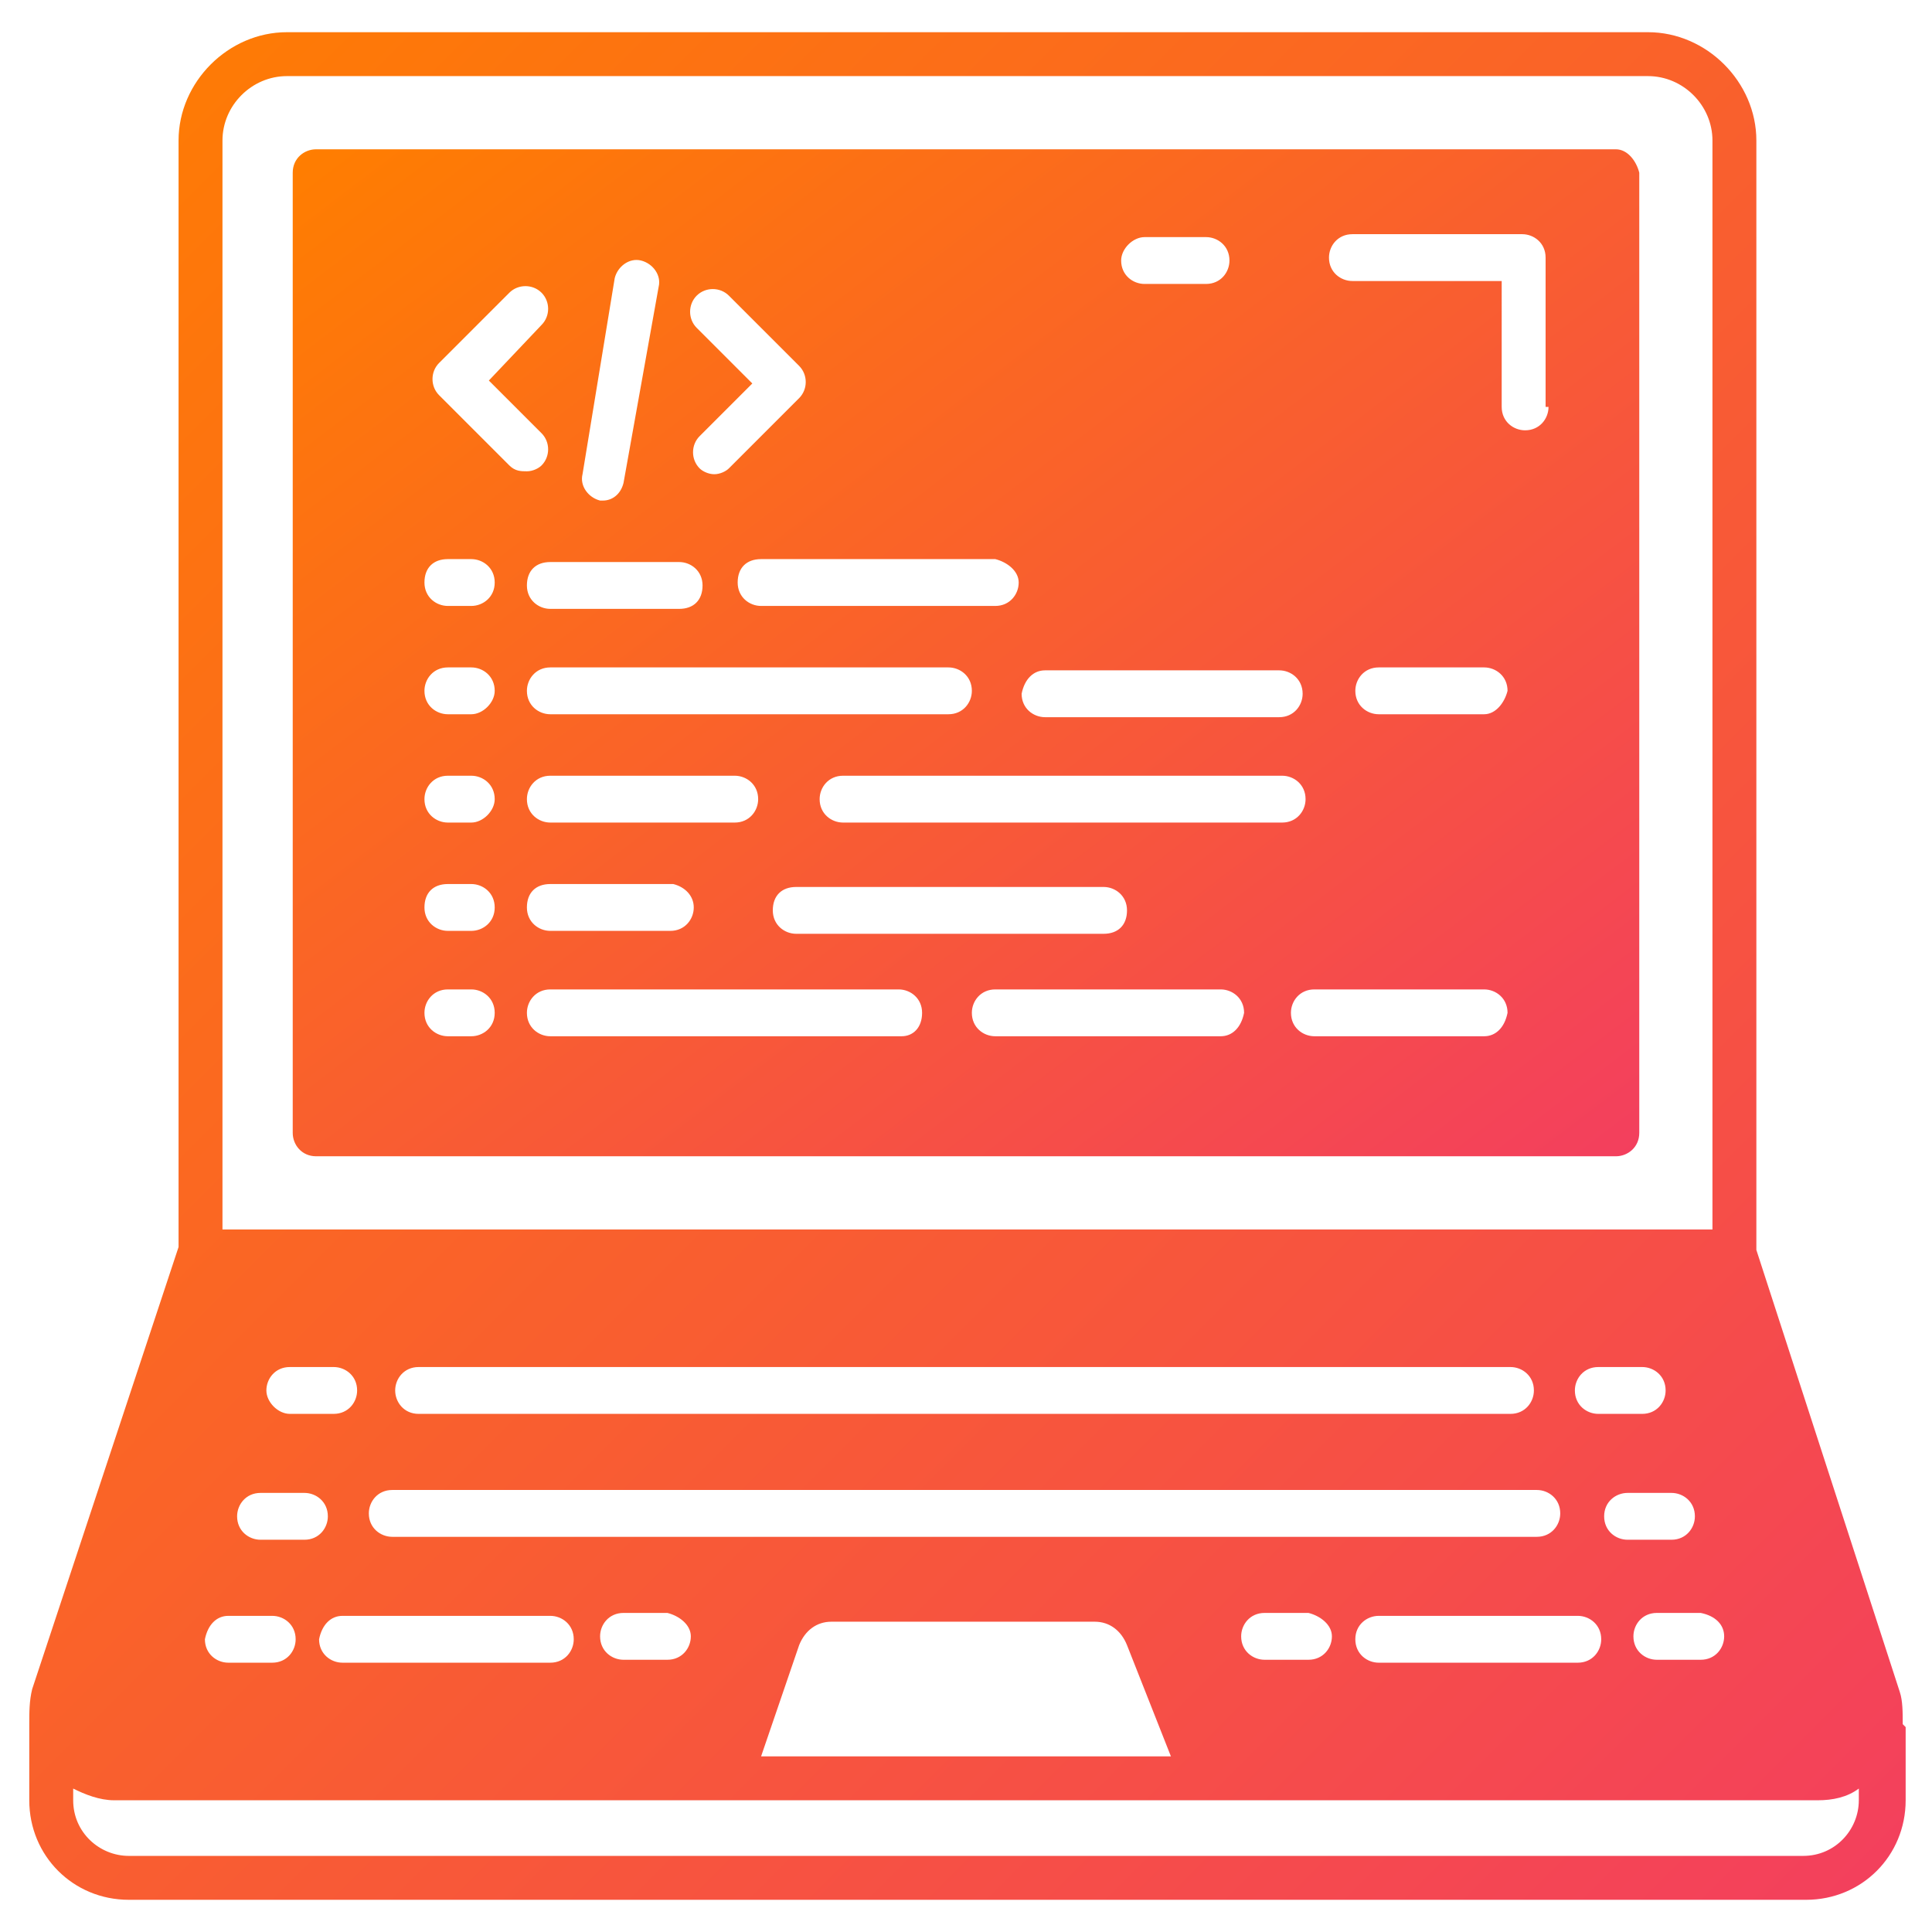 <svg xmlns="http://www.w3.org/2000/svg" enable-background="new 0 0 66 66" viewBox="0 0 66 66" width="256" height="256">
	<linearGradient id="gradient" x1="0%" y1="0%" x2="100%" y2="100%">
		<stop offset="0%" stop-color="#ff7e00" />
		<stop offset="100%" stop-color="#f33f5e" />
	</linearGradient>
	<path d="M65,58.9c0-0.4,0-0.8-0.1-1.1l-4.9-15.1V4.8c0-2-1.7-3.7-3.7-3.7H9.8c-2,0-3.7,1.7-3.7,3.7v37.8L1.1,57.7
		C1,58.1,1,58.5,1,58.9c0,0,0,0.1,0,0.1v2.5c0,1.9,1.5,3.4,3.4,3.4h57.3c1.9,0,3.4-1.5,3.4-3.4V59C65,58.9,65,58.9,65,58.9z
		 M58.9,55.9c0,0.4-0.3,0.8-0.8,0.8h-1.5c-0.4,0-0.8-0.3-0.8-0.8c0-0.4,0.3-0.8,0.8-0.8h1.5C58.6,55.2,58.9,55.5,58.9,55.9z
		 M13.4,52.5c-0.4,0-0.8-0.3-0.8-0.8c0-0.4,0.3-0.8,0.8-0.8h39.1c0.4,0,0.8,0.3,0.8,0.8c0,0.4-0.3,0.8-0.8,0.8H13.4z M45.5,55.9
		c0,0.4-0.3,0.8-0.8,0.8h-1.5c-0.4,0-0.8-0.3-0.8-0.8c0-0.4,0.3-0.8,0.8-0.8h1.5C45.1,55.2,45.5,55.5,45.5,55.9z M40,60H26l1.3-3.8
		c0.2-0.5,0.6-0.8,1.1-0.8h9c0.5,0,0.9,0.3,1.1,0.8L40,60z M23.6,55.9c0,0.4-0.3,0.8-0.8,0.8h-1.5c-0.4,0-0.8-0.3-0.8-0.8
		c0-0.4,0.3-0.8,0.8-0.8h1.5C23.2,55.2,23.6,55.5,23.6,55.9z M10.4,51c0.4,0,0.8,0.3,0.8,0.8c0,0.4-0.3,0.8-0.8,0.8H8.9
		c-0.4,0-0.8-0.3-0.8-0.8c0-0.4,0.3-0.8,0.8-0.8H10.4z M9.1,47.5c0-0.4,0.3-0.8,0.8-0.8h1.5c0.4,0,0.8,0.3,0.8,0.8
		c0,0.4-0.3,0.8-0.8,0.8H9.9C9.5,48.3,9.1,47.9,9.1,47.5z M11.7,55.2h7.1c0.4,0,0.8,0.3,0.8,0.8c0,0.4-0.3,0.8-0.8,0.8h-7.1
		c-0.4,0-0.8-0.3-0.8-0.8C11,55.5,11.3,55.2,11.7,55.2z M13.5,47.5c0-0.4,0.3-0.8,0.8-0.8h37.3c0.4,0,0.8,0.3,0.8,0.8
		c0,0.4-0.3,0.8-0.8,0.8H14.3C13.8,48.3,13.5,47.9,13.5,47.5z M47.1,55.2h6.8c0.4,0,0.8,0.3,0.8,0.8c0,0.4-0.3,0.8-0.8,0.8h-6.8
		c-0.4,0-0.8-0.3-0.8-0.8C46.3,55.5,46.7,55.2,47.1,55.2z M54.6,48.3c-0.4,0-0.8-0.3-0.8-0.8c0-0.4,0.3-0.8,0.8-0.8h1.5
		c0.4,0,0.8,0.3,0.8,0.8c0,0.4-0.3,0.8-0.8,0.8H54.6z M55.6,51h1.5c0.4,0,0.8,0.3,0.8,0.8c0,0.4-0.3,0.8-0.8,0.8h-1.5
		c-0.4,0-0.8-0.3-0.8-0.8C54.8,51.3,55.2,51,55.6,51z M7.6,4.8c0-1.2,1-2.2,2.2-2.2h46.5c1.2,0,2.2,1,2.2,2.2V42H7.6V4.8z M7.8,55.2
		h1.5c0.4,0,0.8,0.3,0.8,0.8c0,0.4-0.3,0.8-0.8,0.8H7.8c-0.4,0-0.8-0.3-0.8-0.8C7.1,55.5,7.4,55.2,7.8,55.2z M63.5,61.5
		c0,1-0.8,1.9-1.9,1.9H4.4c-1,0-1.9-0.8-1.9-1.9v-0.4c0.4,0.2,0.9,0.4,1.4,0.4h58.2c0.5,0,1-0.1,1.4-0.4V61.5z" fill="url(#gradient)" class="color000 svgShape">
	</path>
	<path d="M55.2,5.1H10.8c-0.4,0-0.8,0.3-0.8,0.8v32.8c0,0.4,0.3,0.8,0.8,0.8h44.4c0.4,0,0.8-0.3,0.8-0.8V5.9
		C55.9,5.5,55.6,5.1,55.2,5.1z M39.1,8.1h2.1c0.4,0,0.8,0.3,0.8,0.8c0,0.4-0.3,0.8-0.8,0.8h-2.1c-0.4,0-0.8-0.3-0.8-0.8
		C38.3,8.5,38.7,8.1,39.1,8.1z M35.7,22.9h8c0.4,0,0.8,0.3,0.8,0.8c0,0.4-0.3,0.8-0.8,0.8h-8c-0.4,0-0.8-0.3-0.8-0.8
		C35,23.2,35.3,22.9,35.7,22.9z M34.8,19.9c0,0.4-0.3,0.8-0.8,0.8h-8c-0.4,0-0.8-0.3-0.8-0.8s0.3-0.8,0.8-0.8h8
		C34.4,19.2,34.8,19.5,34.8,19.9z M18.8,24.4c-0.4,0-0.8-0.3-0.8-0.8c0-0.4,0.3-0.8,0.8-0.8h13.6c0.4,0,0.8,0.3,0.8,0.8
		c0,0.4-0.3,0.8-0.8,0.8H18.8z M27.2,30.3h10.5c0.4,0,0.8,0.3,0.8,0.8s-0.3,0.8-0.8,0.8H27.2c-0.4,0-0.8-0.3-0.8-0.8
		S26.7,30.3,27.2,30.3z M18.8,28.1c-0.4,0-0.8-0.3-0.8-0.8c0-0.4,0.3-0.8,0.8-0.8h6.3c0.4,0,0.8,0.3,0.8,0.8c0,0.4-0.3,0.8-0.8,0.8
		H18.8z M23.7,31c0,0.4-0.3,0.8-0.8,0.8h-4.1c-0.4,0-0.8-0.3-0.8-0.8s0.3-0.8,0.8-0.8H23C23.4,30.3,23.7,30.6,23.7,31z M23.8,11.2
		c-0.3-0.3-0.3-0.8,0-1.1c0.3-0.3,0.8-0.3,1.1,0l2.4,2.4c0.3,0.3,0.3,0.8,0,1.1l-2.4,2.4c-0.1,0.1-0.3,0.2-0.5,0.2
		c-0.2,0-0.4-0.1-0.5-0.2c-0.3-0.3-0.3-0.8,0-1.1l1.8-1.8L23.8,11.2z M21,9.5c0.1-0.4,0.5-0.7,0.9-0.6c0.4,0.1,0.7,0.5,0.6,0.9
		l-1.2,6.7c-0.1,0.4-0.4,0.6-0.7,0.6c0,0-0.1,0-0.1,0c-0.4-0.1-0.7-0.5-0.6-0.9L21,9.5z M23.2,19.2c0.4,0,0.8,0.3,0.8,0.8
		s-0.3,0.8-0.8,0.8h-4.4c-0.4,0-0.8-0.3-0.8-0.8s0.3-0.8,0.8-0.8H23.2z M16.1,35.4h-0.8c-0.4,0-0.8-0.3-0.8-0.8
		c0-0.4,0.3-0.8,0.8-0.8h0.8c0.4,0,0.8,0.3,0.8,0.8C16.9,35.1,16.5,35.4,16.1,35.4z M16.1,31.8h-0.8c-0.4,0-0.8-0.3-0.8-0.8
		s0.3-0.8,0.8-0.8h0.8c0.4,0,0.8,0.3,0.8,0.8S16.5,31.8,16.1,31.8z M16.1,28.1h-0.8c-0.4,0-0.8-0.3-0.8-0.8c0-0.4,0.3-0.8,0.8-0.8
		h0.8c0.4,0,0.8,0.3,0.8,0.8C16.9,27.7,16.5,28.1,16.1,28.1z M16.1,24.4h-0.8c-0.4,0-0.8-0.3-0.8-0.8c0-0.4,0.3-0.8,0.8-0.8h0.8
		c0.4,0,0.8,0.3,0.8,0.8C16.9,24,16.5,24.4,16.1,24.4z M16.1,20.7h-0.8c-0.4,0-0.8-0.3-0.8-0.8s0.3-0.8,0.8-0.8h0.8
		c0.4,0,0.8,0.3,0.8,0.8S16.5,20.7,16.1,20.7z M17.4,15.9l-2.4-2.4c-0.3-0.3-0.3-0.8,0-1.1l2.4-2.4c0.3-0.3,0.8-0.3,1.1,0
		c0.3,0.3,0.3,0.8,0,1.1L16.7,13l1.8,1.8c0.3,0.3,0.3,0.8,0,1.1c-0.1,0.1-0.3,0.2-0.5,0.2C17.8,16.1,17.6,16.1,17.4,15.9z
		 M30.8,35.4H18.8c-0.4,0-0.8-0.3-0.8-0.8c0-0.4,0.3-0.8,0.8-0.8h11.9c0.4,0,0.8,0.3,0.8,0.8C31.5,35.1,31.2,35.4,30.8,35.4z
		 M41.7,35.4H34c-0.4,0-0.8-0.3-0.8-0.8c0-0.4,0.3-0.8,0.8-0.8h7.7c0.4,0,0.8,0.3,0.8,0.8C42.4,35.1,42.1,35.4,41.7,35.4z
		 M28.8,28.1c-0.4,0-0.8-0.3-0.8-0.8c0-0.4,0.3-0.8,0.8-0.8h15c0.4,0,0.8,0.3,0.8,0.8c0,0.4-0.3,0.8-0.8,0.8H28.8z M50.7,35.4h-5.8
		c-0.4,0-0.8-0.3-0.8-0.8c0-0.4,0.3-0.8,0.8-0.8h5.8c0.4,0,0.8,0.3,0.8,0.8C51.4,35.1,51.1,35.4,50.7,35.4z M50.7,24.4h-3.6
		c-0.4,0-0.8-0.3-0.8-0.8c0-0.4,0.3-0.8,0.8-0.8h3.6c0.4,0,0.8,0.3,0.8,0.8C51.4,24,51.1,24.4,50.7,24.4z M52.9,13.9
		c0,0.4-0.3,0.8-0.8,0.8c-0.4,0-0.8-0.3-0.8-0.8V9.6h-5.1c-0.4,0-0.8-0.3-0.8-0.8c0-0.4,0.3-0.8,0.8-0.8h5.8c0.4,0,0.8,0.3,0.8,0.8
		V13.9z" fill="url(#gradient)" class="color000 svgShape">
	</path>
</svg>
